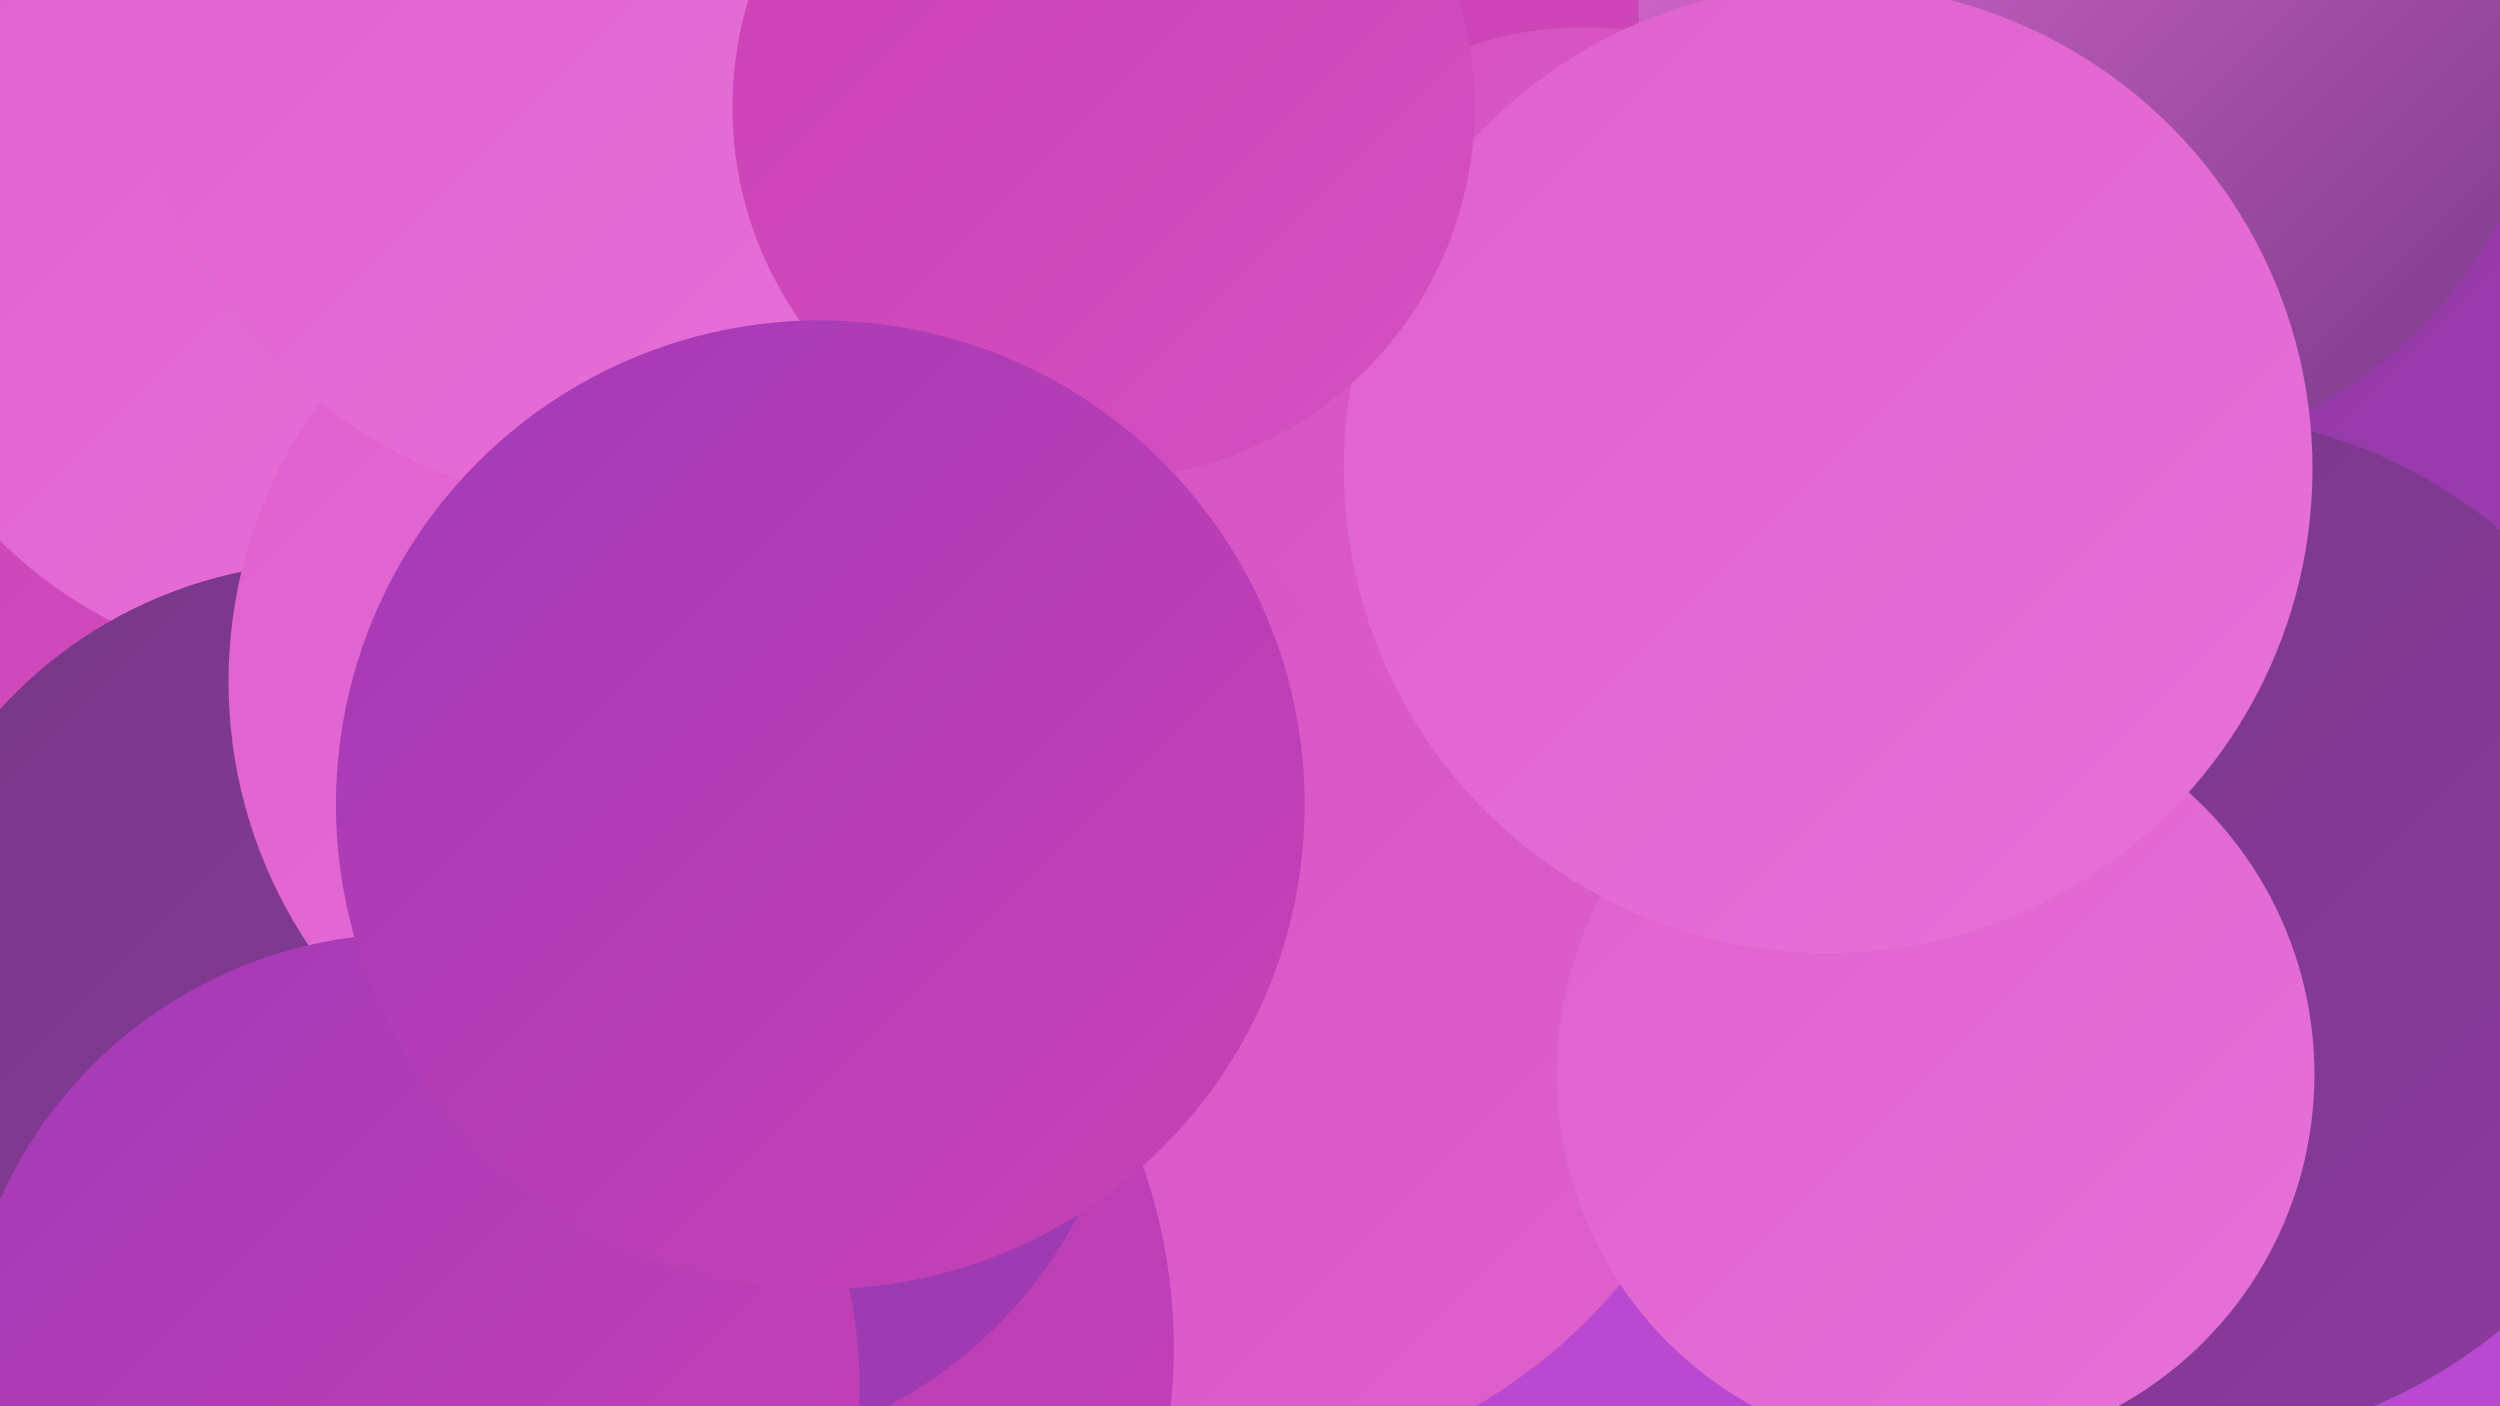 <?xml version="1.0" encoding="UTF-8"?><svg width="1280" height="720" xmlns="http://www.w3.org/2000/svg"><defs><linearGradient id="grad0" x1="0%" y1="0%" x2="100%" y2="100%"><stop offset="0%" style="stop-color:#773887;stop-opacity:1" /><stop offset="100%" style="stop-color:#8c3a9f;stop-opacity:1" /></linearGradient><linearGradient id="grad1" x1="0%" y1="0%" x2="100%" y2="100%"><stop offset="0%" style="stop-color:#8c3a9f;stop-opacity:1" /><stop offset="100%" style="stop-color:#a23ab7;stop-opacity:1" /></linearGradient><linearGradient id="grad2" x1="0%" y1="0%" x2="100%" y2="100%"><stop offset="0%" style="stop-color:#a23ab7;stop-opacity:1" /><stop offset="100%" style="stop-color:#ca41b5;stop-opacity:1" /></linearGradient><linearGradient id="grad3" x1="0%" y1="0%" x2="100%" y2="100%"><stop offset="0%" style="stop-color:#ca41b5;stop-opacity:1" /><stop offset="100%" style="stop-color:#d550c2;stop-opacity:1" /></linearGradient><linearGradient id="grad4" x1="0%" y1="0%" x2="100%" y2="100%"><stop offset="0%" style="stop-color:#d550c2;stop-opacity:1" /><stop offset="100%" style="stop-color:#df60ce;stop-opacity:1" /></linearGradient><linearGradient id="grad5" x1="0%" y1="0%" x2="100%" y2="100%"><stop offset="0%" style="stop-color:#df60ce;stop-opacity:1" /><stop offset="100%" style="stop-color:#e771d9;stop-opacity:1" /></linearGradient><linearGradient id="grad6" x1="0%" y1="0%" x2="100%" y2="100%"><stop offset="0%" style="stop-color:#e771d9;stop-opacity:1" /><stop offset="100%" style="stop-color:#773887;stop-opacity:1" /></linearGradient></defs><rect width="1280" height="720" fill="#b849d0" /><circle cx="612" cy="475" r="284" fill="url(#grad4)" /><circle cx="887" cy="148" r="236" fill="url(#grad3)" /><circle cx="155" cy="384" r="192" fill="url(#grad6)" /><circle cx="320" cy="690" r="281" fill="url(#grad2)" /><circle cx="1149" cy="286" r="246" fill="url(#grad1)" /><circle cx="348" cy="516" r="230" fill="url(#grad1)" /><circle cx="395" cy="28" r="208" fill="url(#grad2)" /><circle cx="1112" cy="476" r="265" fill="url(#grad0)" /><circle cx="101" cy="216" r="250" fill="url(#grad3)" /><circle cx="161" cy="114" r="229" fill="url(#grad5)" /><circle cx="170" cy="518" r="230" fill="url(#grad0)" /><circle cx="360" cy="349" r="243" fill="url(#grad5)" /><circle cx="811" cy="197" r="183" fill="url(#grad4)" /><circle cx="322" cy="6" r="255" fill="url(#grad5)" /><circle cx="991" cy="550" r="194" fill="url(#grad5)" /><circle cx="1073" cy="3" r="234" fill="url(#grad6)" /><circle cx="936" cy="240" r="248" fill="url(#grad5)" /><circle cx="210" cy="708" r="230" fill="url(#grad2)" /><circle cx="565" cy="55" r="190" fill="url(#grad3)" /><circle cx="420" cy="412" r="248" fill="url(#grad2)" /></svg>